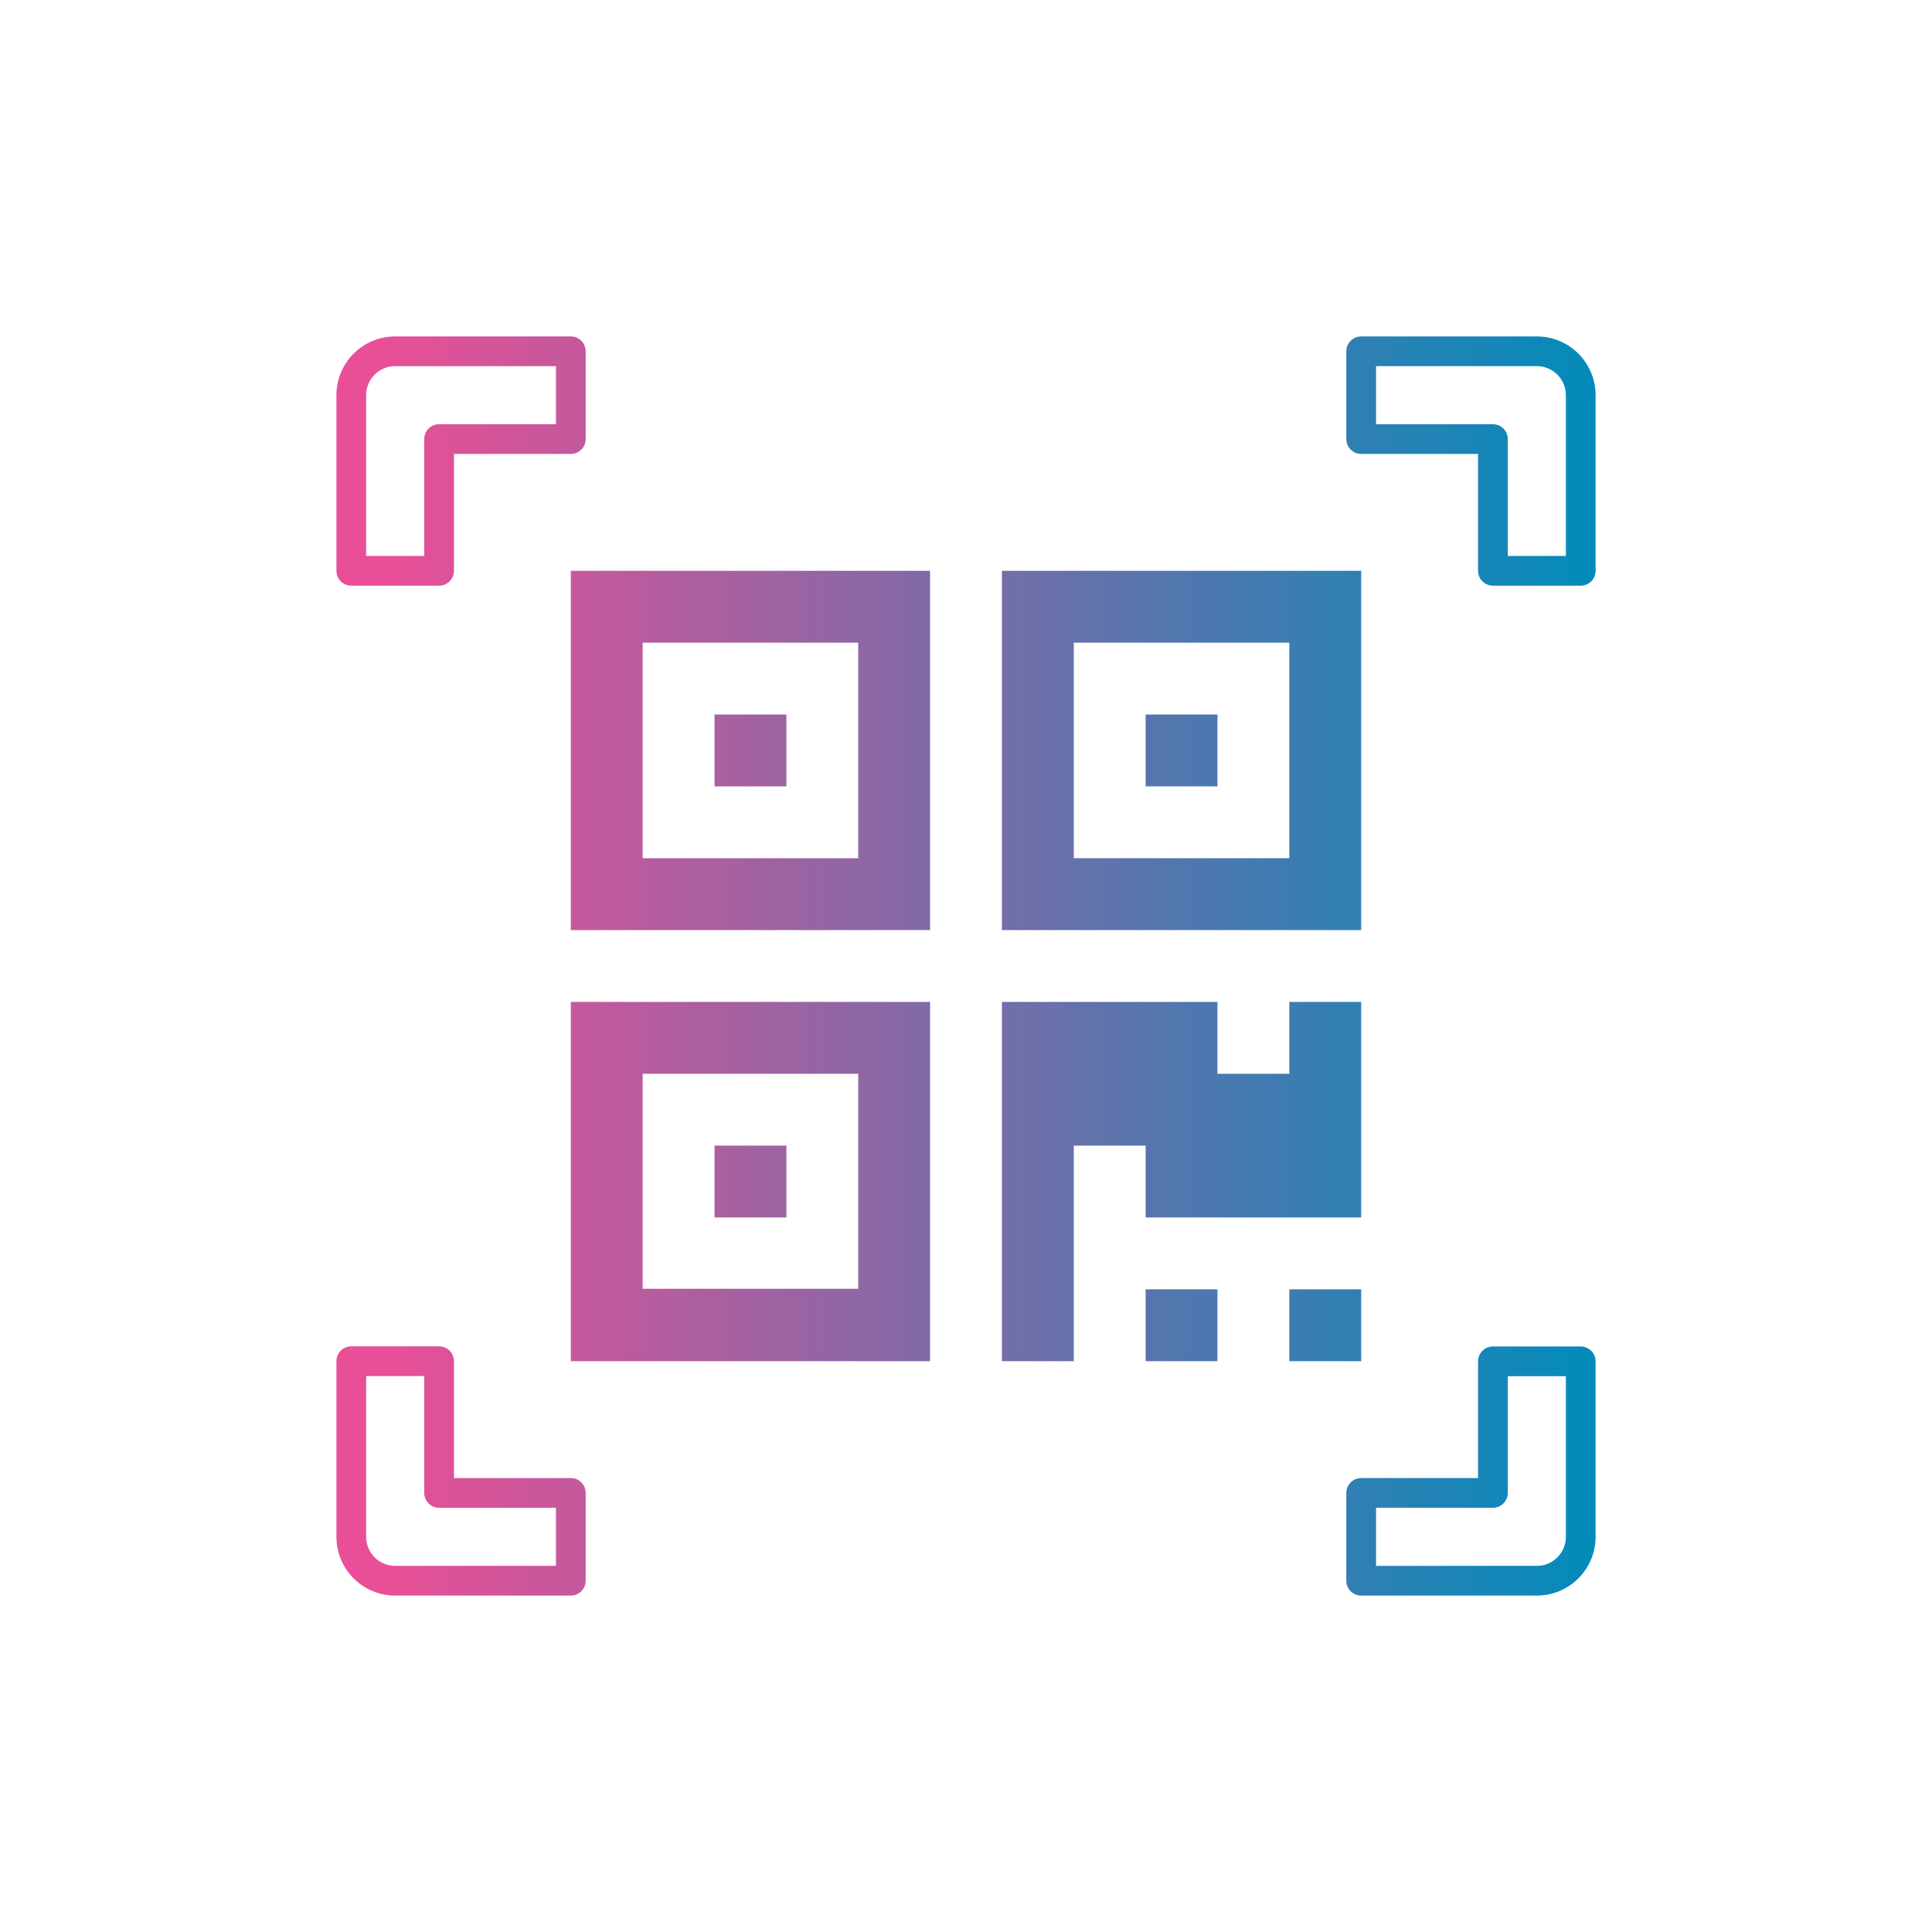 <svg width="130" height="130" viewBox="0 0 130 130" fill="none" xmlns="http://www.w3.org/2000/svg">
<g id="Icon / content01 / 02 / 02">
<g id="Group">
<g id="Vector">
<path fill-rule="evenodd" clip-rule="evenodd" d="M22.637 26.591C22.637 24.407 24.407 22.637 26.591 22.637H38.409C38.962 22.637 39.409 23.084 39.409 23.637V29.546C39.409 30.098 38.962 30.546 38.409 30.546H30.546V38.409C30.546 38.962 30.098 39.409 29.546 39.409H23.637C23.084 39.409 22.637 38.962 22.637 38.409V26.591ZM26.591 24.637C25.512 24.637 24.637 25.512 24.637 26.591V37.409H28.546V29.546C28.546 28.993 28.993 28.546 29.546 28.546H37.409V24.637H26.591ZM90.591 23.637C90.591 23.084 91.039 22.637 91.591 22.637H103.409C105.593 22.637 107.364 24.407 107.364 26.591V38.409C107.364 38.962 106.916 39.409 106.364 39.409H100.455C99.902 39.409 99.455 38.962 99.455 38.409V30.546H91.591C91.039 30.546 90.591 30.098 90.591 29.546V23.637ZM92.591 24.637V28.546H100.455C101.007 28.546 101.455 28.993 101.455 29.546V37.409H105.364V26.591C105.364 25.512 104.489 24.637 103.409 24.637H92.591ZM22.637 91.591C22.637 91.039 23.084 90.591 23.637 90.591H29.546C30.098 90.591 30.546 91.039 30.546 91.591V99.455H38.409C38.962 99.455 39.409 99.902 39.409 100.455V106.364C39.409 106.916 38.962 107.364 38.409 107.364H26.591C24.407 107.364 22.637 105.593 22.637 103.409V91.591ZM24.637 92.591V103.409C24.637 104.489 25.512 105.364 26.591 105.364H37.409V101.455H29.546C28.993 101.455 28.546 101.007 28.546 100.455V92.591H24.637ZM99.455 91.602C99.455 91.05 99.902 90.602 100.455 90.602H106.364C106.916 90.602 107.364 91.05 107.364 91.602V103.409C107.364 105.593 105.593 107.364 103.409 107.364H91.591C91.039 107.364 90.591 106.916 90.591 106.364V100.455C90.591 99.902 91.039 99.455 91.591 99.455H99.455V91.602ZM101.455 92.602V100.455C101.455 101.007 101.007 101.455 100.455 101.455H92.591V105.364H103.409C104.489 105.364 105.364 104.489 105.364 103.409V92.602H101.455Z" fill="url(#paint0_linear_10_469)"/>
<path fill-rule="evenodd" clip-rule="evenodd" d="M91.591 62.583V38.409H67.417V62.583H91.591ZM62.583 38.409V62.583H38.409V38.409H62.583ZM43.244 57.748H57.748V43.244H43.244V57.748ZM52.913 52.913V48.078H48.078V52.913H52.913ZM52.913 81.921V77.087H48.078V81.921H52.913ZM81.921 48.078V52.913H77.087V48.078H81.921ZM57.748 86.719H43.244V72.252H57.748V86.719ZM86.756 57.748H72.252V43.244H86.756V57.748ZM62.583 67.417V91.591H38.409V67.417H62.583ZM81.921 91.591V86.756H77.087V91.591H81.921ZM91.591 86.756V91.591H86.756V86.756H91.591ZM91.591 81.921V67.417H86.756V72.252H81.921V67.417H67.417V91.591H72.252V77.087H77.087V81.921H91.591Z" fill="url(#paint1_linear_10_469)"/>
</g>
</g>
</g>
<defs>
<linearGradient id="paint0_linear_10_469" x1="26.082" y1="107.364" x2="108.016" y2="107.364" gradientUnits="userSpaceOnUse">
<stop stop-color="#E84F96"/>
<stop offset="1" stop-color="#008CBB"/>
</linearGradient>
<linearGradient id="paint1_linear_10_469" x1="26.082" y1="107.364" x2="108.016" y2="107.364" gradientUnits="userSpaceOnUse">
<stop stop-color="#E84F96"/>
<stop offset="1" stop-color="#008CBB"/>
</linearGradient>
</defs>
</svg>
